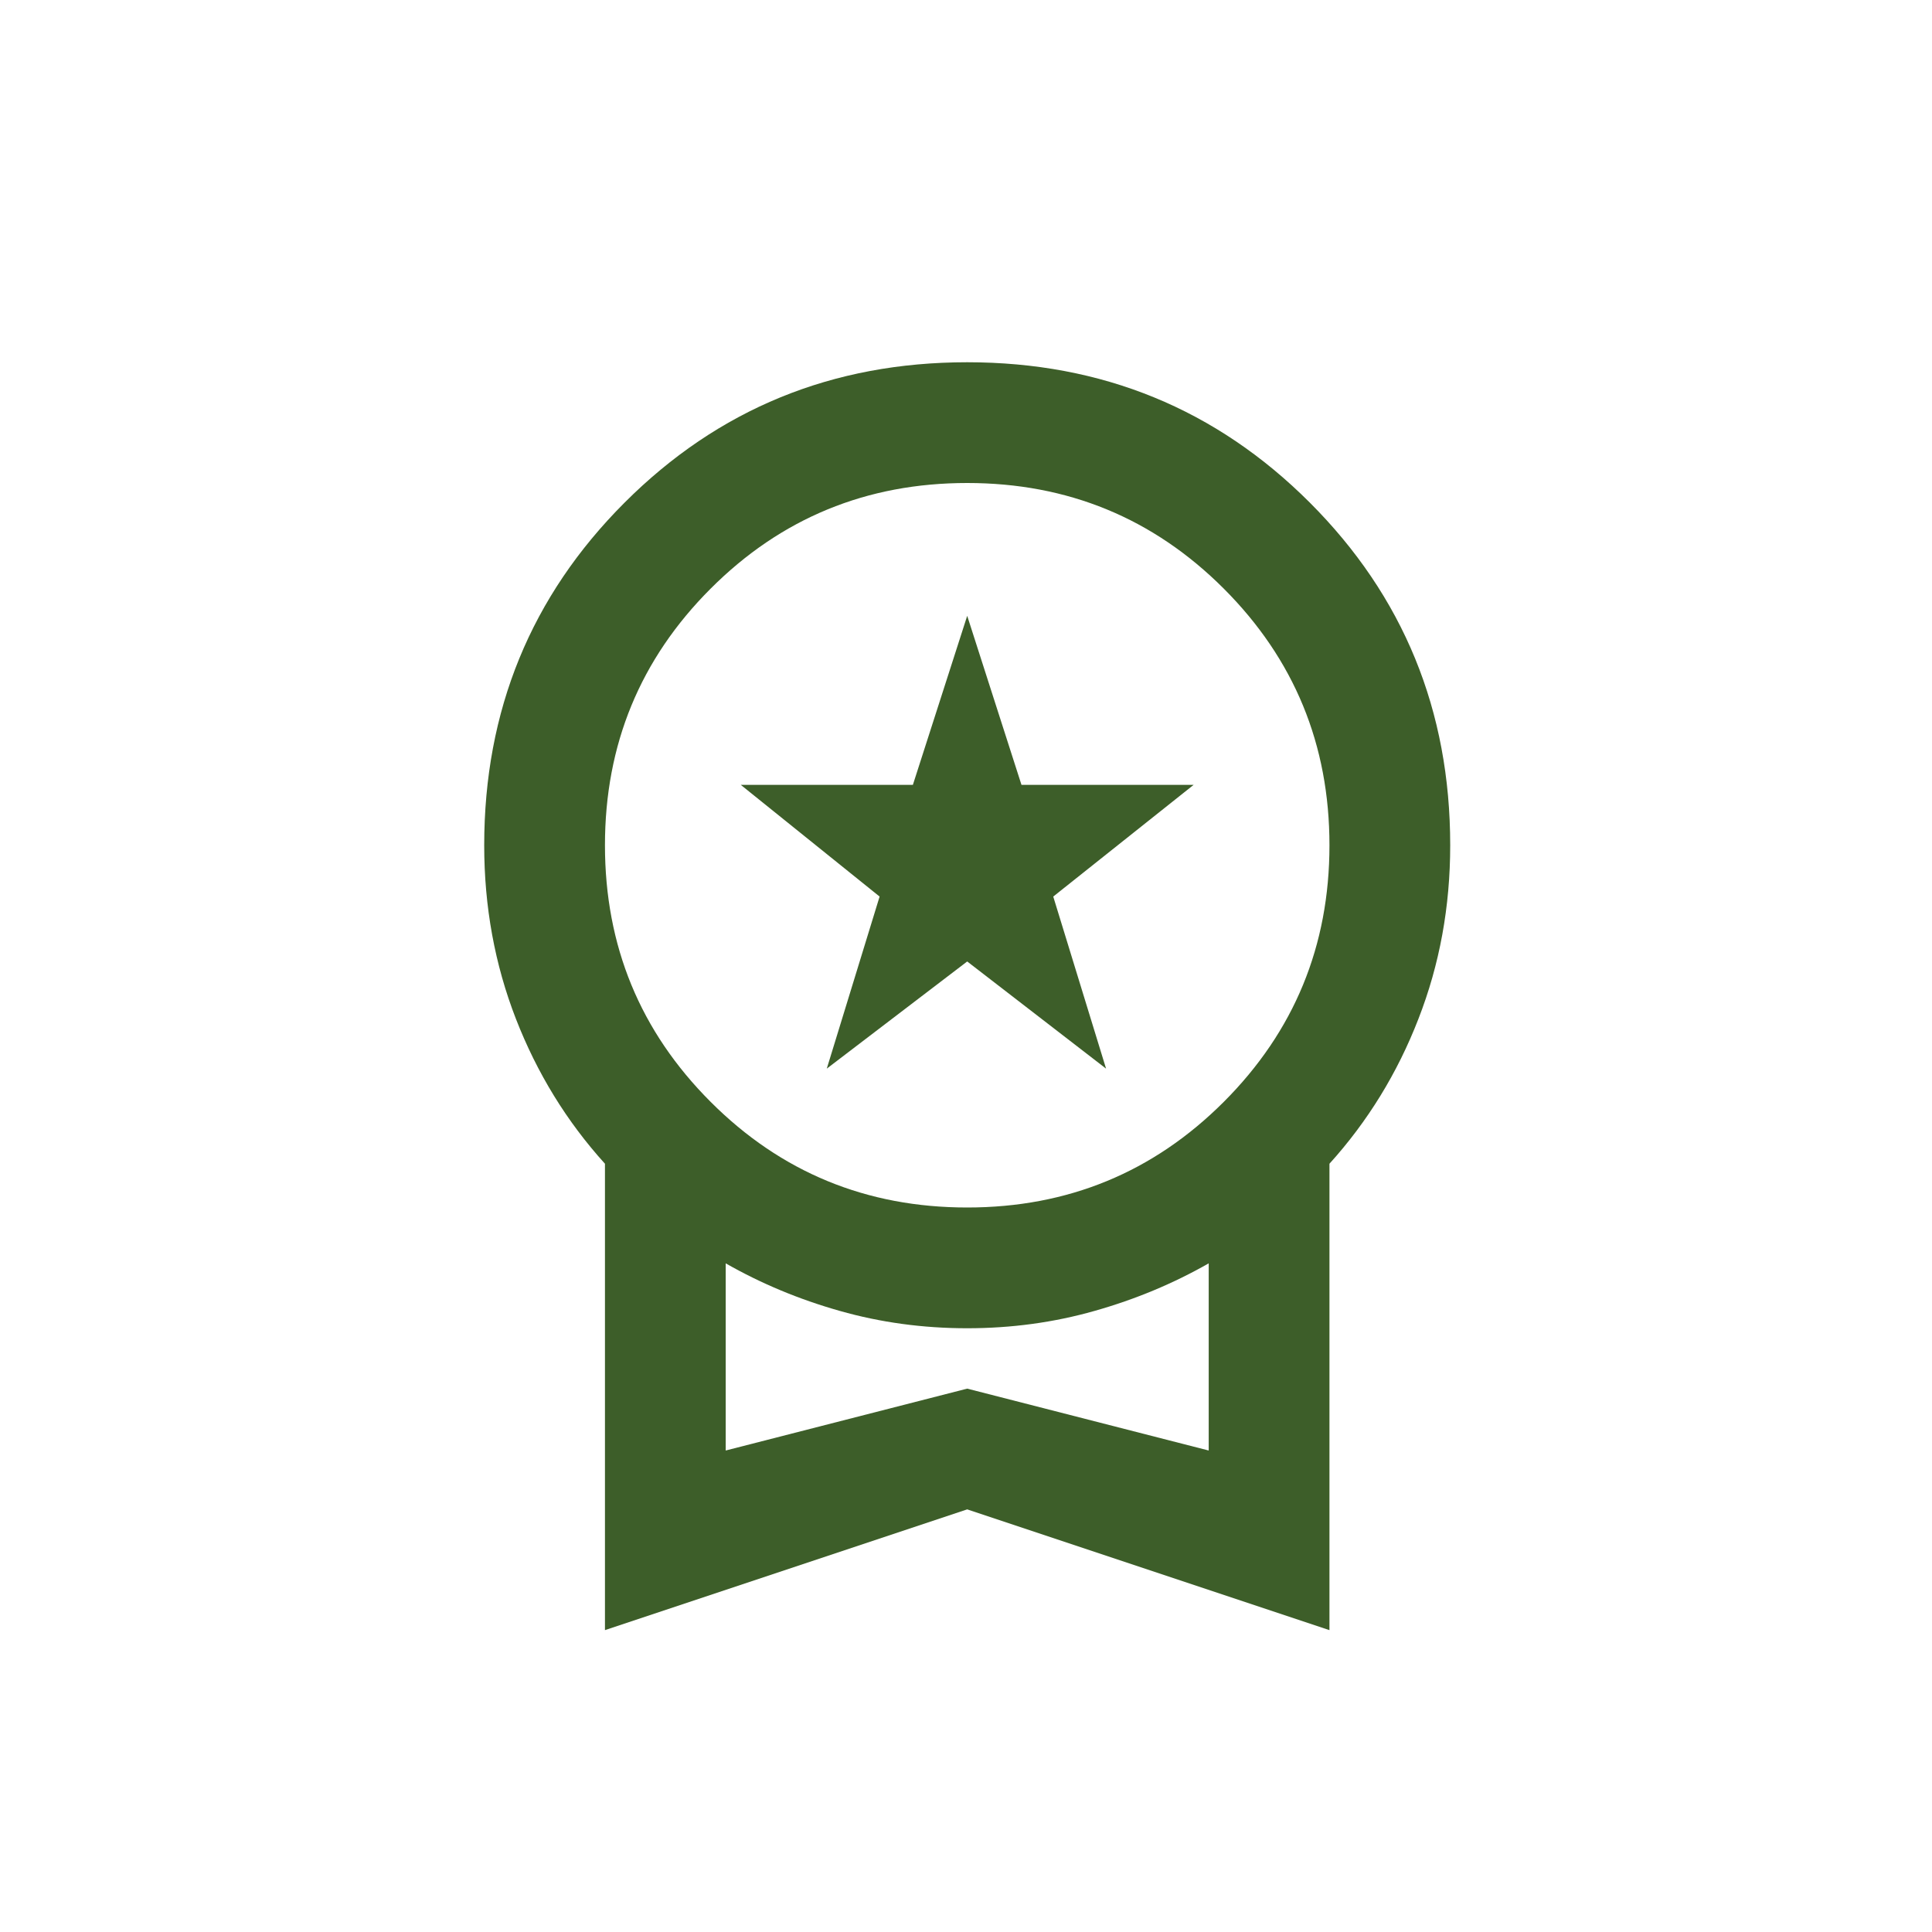 <svg width="32" height="32" viewBox="0 0 32 32" fill="none" xmlns="http://www.w3.org/2000/svg">
<path d="M13.694 17.7L14.569 14.85L12.27 13H15.12L16.02 10.2L16.919 13H19.77L17.445 14.85L18.32 17.7L16.02 15.925L13.694 17.7ZM10.02 27V19.275C9.386 18.575 8.895 17.775 8.545 16.875C8.195 15.975 8.02 15.017 8.02 14C8.02 11.767 8.795 9.875 10.345 8.325C11.895 6.775 13.786 6 16.02 6C18.253 6 20.145 6.775 21.695 8.325C23.244 9.875 24.02 11.767 24.02 14C24.02 15.017 23.845 15.975 23.494 16.875C23.145 17.775 22.653 18.575 22.02 19.275V27L16.02 25L10.02 27ZM16.02 20C17.686 20 19.103 19.417 20.27 18.25C21.436 17.083 22.02 15.667 22.02 14C22.02 12.333 21.436 10.917 20.27 9.75C19.103 8.583 17.686 8 16.02 8C14.353 8 12.936 8.583 11.77 9.75C10.603 10.917 10.02 12.333 10.02 14C10.02 15.667 10.603 17.083 11.77 18.25C12.936 19.417 14.353 20 16.02 20ZM12.02 24.025L16.02 23L20.02 24.025V20.925C19.436 21.258 18.807 21.521 18.132 21.712C17.457 21.904 16.753 22 16.02 22C15.286 22 14.582 21.904 13.907 21.712C13.232 21.521 12.603 21.258 12.02 20.925V24.025Z" fill="#3D5E29"/>
</svg>
